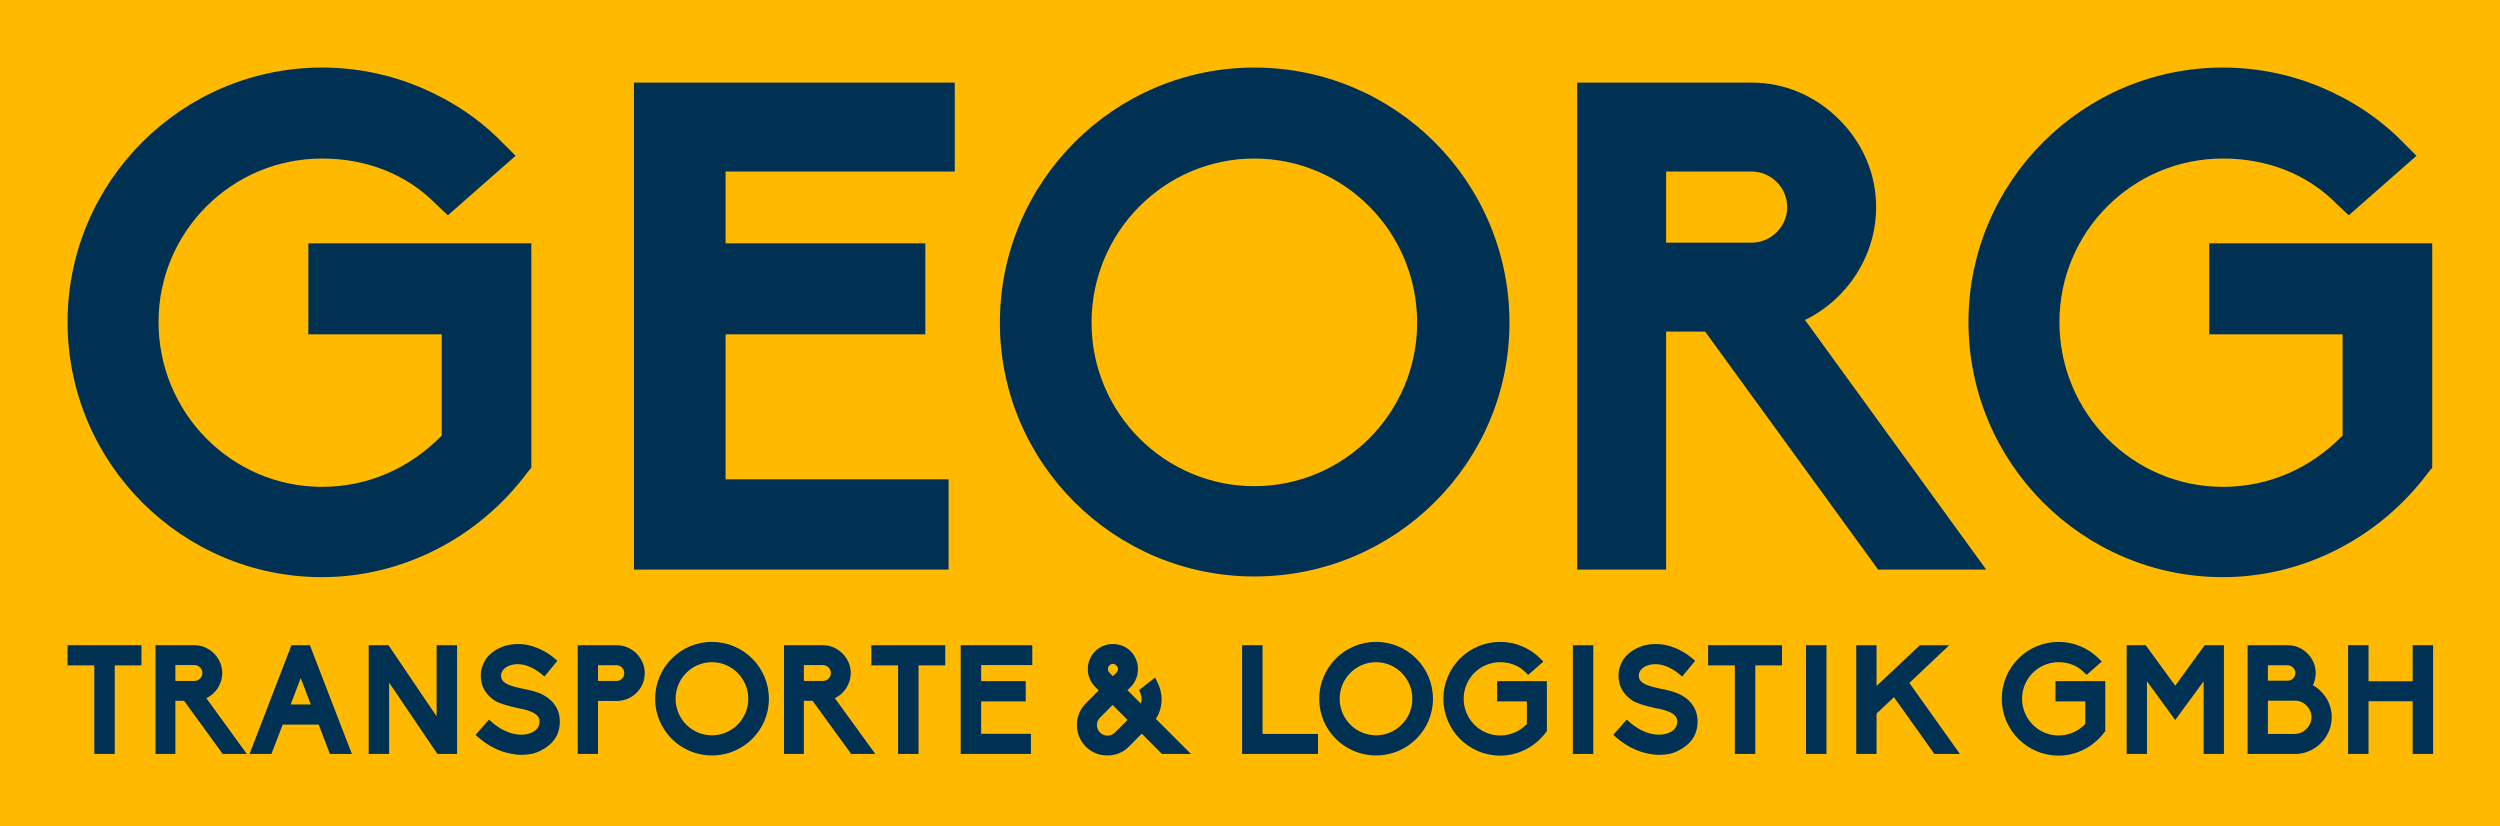 <?xml version="1.0" encoding="UTF-8"?> <svg xmlns="http://www.w3.org/2000/svg" xmlns:xlink="http://www.w3.org/1999/xlink" width="3171.429" height="1047.925" viewBox="0 0 3171.429 1047.925"> <rect fill="#ffba00" width="3171.429" height="1047.925"></rect> <g transform="scale(8.571) translate(10, 10)"> <defs id="SvgjsDefs1652"></defs> <g id="SvgjsG1653" transform="matrix(5.062,0,0,5.062,-3.442,-26.931)" fill="#003153"> <path d="M8.12 20.22 c-4.1 0 -7.44 -3.34 -7.44 -7.46 c0 -4.1 3.34 -7.44 7.44 -7.44 c1 0 1.98 0.2 2.88 0.58 s1.72 0.92 2.4 1.62 l0.38 0.38 l-1.98 1.74 l-0.34 -0.32 c-0.86 -0.88 -2.04 -1.34 -3.34 -1.34 c-2.64 0 -4.78 2.14 -4.78 4.78 c0 2.66 2.14 4.82 4.78 4.82 c1.34 0 2.56 -0.54 3.5 -1.5 l0 -2.96 l-3.9 0 l0 -2.66 l6.52 0 l0 6.56 l-0.1 0.12 c-1.44 1.94 -3.68 3.08 -6.02 3.08 z M26.44 20 l-9.2 0 l0 -14.24 l9.38 0 l0 2.6 l-6.7 0 l0 2.1 l5.84 0 l0 2.66 l-5.84 0 l0 4.24 l6.52 0 l0 2.64 z M35.38 20.2 c-4.1 0 -7.44 -3.32 -7.44 -7.42 c0 -4.12 3.34 -7.46 7.44 -7.46 c4.12 0 7.46 3.34 7.46 7.46 c0 4.1 -3.34 7.42 -7.46 7.42 z M35.38 7.98 c-2.62 0 -4.76 2.14 -4.76 4.8 c0 2.64 2.14 4.78 4.76 4.78 s4.76 -2.14 4.76 -4.78 c0 -2.66 -2.14 -4.8 -4.76 -4.8 z M56.78 20 l-3.16 0 l-5.06 -6.96 l-1.14 0 l0 6.96 l-2.6 0 l0 -14.24 l5.1 0 c0.96 0 1.86 0.38 2.56 1.08 s1.08 1.6 1.08 2.56 c0 1.42 -0.84 2.7 -2.08 3.3 z M47.42 10.44 l2.5 0 c0.56 0 1.04 -0.46 1.04 -1.04 s-0.48 -1.04 -1.04 -1.04 l-2.5 0 l0 2.08 z M63.7 20.22 c-4.1 0 -7.44 -3.34 -7.44 -7.46 c0 -4.1 3.34 -7.44 7.44 -7.44 c1 0 1.98 0.2 2.88 0.58 s1.72 0.92 2.4 1.62 l0.38 0.38 l-1.98 1.74 l-0.34 -0.32 c-0.86 -0.88 -2.04 -1.34 -3.34 -1.34 c-2.64 0 -4.78 2.14 -4.78 4.78 c0 2.66 2.14 4.82 4.78 4.82 c1.34 0 2.56 -0.54 3.5 -1.5 l0 -2.96 l-3.9 0 l0 -2.66 l6.52 0 l0 6.56 l-0.1 0.12 c-1.44 1.94 -3.68 3.08 -6.02 3.08 z"></path> </g> <g id="SvgjsG1654" transform="matrix(1.13,0,0,1.13,-0.61,78.99)" fill="#003153"> <path d="M6.72 20 l-2.68 0 l0 -11.6 l-3.5 0 l0 -2.64 l9.68 0 l0 2.64 l-3.5 0 l0 11.6 z M24.02 20 l-3.16 0 l-5.06 -6.96 l-1.14 0 l0 6.96 l-2.6 0 l0 -14.24 l5.1 0 c0.96 0 1.86 0.38 2.56 1.08 s1.08 1.6 1.08 2.56 c0 1.42 -0.84 2.7 -2.08 3.3 z M14.66 10.44 l2.5 0 c0.56 0 1.04 -0.46 1.04 -1.04 s-0.48 -1.04 -1.04 -1.04 l-2.5 0 l0 2.08 z M37.78 20 l-2.88 0 l-1.46 -3.84 l-4.72 0 l-1.48 3.84 l-2.86 0 l5.48 -14.24 l2.42 0 z M29.76 13.52 l2.64 0 l-1.32 -3.46 z M51.56 20 l-2.58 0 l-6.32 -9.34 l0 9.34 l-2.68 0 l0 -14.24 l2.6 0 l6.3 9.32 l0 -9.32 l2.68 0 l0 14.24 z M59.98 20.12 c-0.46 0 -0.94 -0.06 -1.44 -0.16 c-1.48 -0.3 -2.92 -1.02 -4.18 -2.12 l-0.38 -0.34 l1.76 -2 l0.38 0.34 c0.92 0.8 1.94 1.34 2.94 1.54 l0.02 0 c0.3 0.06 0.6 0.1 0.9 0.1 c0.5 0 0.96 -0.1 1.34 -0.28 c0.48 -0.2 1.04 -0.64 1.04 -1.46 c0 -0.44 -0.22 -0.78 -0.68 -1.06 c-0.56 -0.34 -1.32 -0.52 -1.86 -0.62 c-0.24 -0.04 -2.28 -0.46 -3.22 -0.98 c-0.62 -0.38 -1.1 -0.86 -1.44 -1.42 c-0.34 -0.58 -0.5 -1.22 -0.5 -1.92 c0 -0.76 0.24 -1.52 0.7 -2.22 c0.44 -0.58 1.04 -1.06 1.76 -1.4 s1.52 -0.52 2.38 -0.52 c0.34 0 0.7 0.04 1.06 0.08 c1.32 0.24 2.62 0.84 3.76 1.8 l0.38 0.32 l-1.7 2.06 l-0.38 -0.32 c-1.3 -1.06 -2.42 -1.3 -3.14 -1.3 c-0.46 0 -0.88 0.1 -1.24 0.26 c-0.56 0.26 -0.92 0.74 -0.92 1.22 c0 0.44 0.16 0.72 0.54 0.98 s0.96 0.46 1.88 0.66 c0.12 0.02 0.28 0.06 0.44 0.1 c0.84 0.16 1.96 0.4 2.74 0.86 c0.68 0.36 1.2 0.86 1.56 1.44 s0.54 1.26 0.54 1.98 c0 0.9 -0.24 1.7 -0.72 2.38 c-0.42 0.58 -1.04 1.08 -1.86 1.48 c-0.7 0.36 -1.48 0.52 -2.46 0.52 z M70.02 20 l-2.66 0 l0 -14.24 l5.1 0 c0.98 0 1.9 0.38 2.6 1.08 c0.68 0.7 1.08 1.6 1.08 2.58 c0 2.02 -1.66 3.64 -3.68 3.64 l-2.44 0 l0 6.94 z M70.02 10.44 l2.44 0 c0.56 0 1 -0.46 1 -1.02 s-0.46 -1.04 -1 -1.04 l-2.44 0 l0 2.06 z M84.94 20.2 c-4.1 0 -7.44 -3.32 -7.44 -7.42 c0 -4.12 3.34 -7.46 7.44 -7.46 c4.12 0 7.46 3.34 7.46 7.46 c0 4.1 -3.34 7.42 -7.46 7.42 z M84.94 7.98 c-2.62 0 -4.76 2.14 -4.76 4.8 c0 2.64 2.14 4.78 4.76 4.78 s4.76 -2.14 4.76 -4.78 c0 -2.66 -2.14 -4.8 -4.76 -4.8 z M106.34 20 l-3.16 0 l-5.06 -6.96 l-1.14 0 l0 6.96 l-2.6 0 l0 -14.24 l5.1 0 c0.96 0 1.86 0.38 2.56 1.08 s1.08 1.6 1.08 2.56 c0 1.42 -0.84 2.7 -2.08 3.3 z M96.98 10.44 l2.5 0 c0.56 0 1.04 -0.46 1.04 -1.04 s-0.48 -1.04 -1.04 -1.04 l-2.5 0 l0 2.08 z M112 20 l-2.68 0 l0 -11.6 l-3.5 0 l0 -2.64 l9.68 0 l0 2.64 l-3.5 0 l0 11.6 z M126.72 20 l-9.2 0 l0 -14.24 l9.38 0 l0 2.6 l-6.7 0 l0 2.1 l5.84 0 l0 2.66 l-5.84 0 l0 4.24 l6.52 0 l0 2.64 z M136.74 20.2 c-1.08 0 -2.08 -0.4 -2.84 -1.16 c-0.74 -0.76 -1.16 -1.76 -1.16 -2.84 c0 -1.06 0.42 -2.08 1.16 -2.82 l1.7 -1.7 l-0.48 -0.48 c-1.28 -1.32 -1.26 -3.36 0.02 -4.66 c0.6 -0.6 1.44 -0.94 2.32 -0.94 s1.72 0.34 2.32 0.94 l0.02 0.02 c0.6 0.62 0.94 1.44 0.94 2.32 s-0.34 1.72 -0.94 2.34 l-0.44 0.42 l1.76 1.76 c0.06 -0.18 0.1 -0.38 0.1 -0.58 c-0.02 -0.3 -0.08 -0.58 -0.18 -0.84 l-0.16 -0.34 l2.1 -1.64 l0.28 0.54 c0.36 0.7 0.56 1.46 0.58 2.24 l0 0.02 l0 0.02 c0 0.96 -0.26 1.86 -0.76 2.58 l4.6 4.6 l-3.8 0 l-2.64 -2.66 l-1.68 1.7 c-0.72 0.74 -1.74 1.16 -2.82 1.16 z M137.42 13.58 l-1.68 1.7 c-0.52 0.52 -0.5 1.38 0.04 1.92 c0.26 0.26 0.6 0.4 0.96 0.4 s0.72 -0.14 0.98 -0.4 l1.66 -1.66 z M137.46 8.2 c-0.16 0 -0.32 0.06 -0.46 0.2 l0 0.02 c-0.14 0.12 -0.2 0.3 -0.2 0.46 c0 0.12 0.02 0.3 0.26 0.54 l0.4 0.4 l0.46 -0.46 c0.14 -0.14 0.2 -0.3 0.2 -0.48 c0 -0.16 -0.06 -0.34 -0.2 -0.46 c-0.14 -0.14 -0.3 -0.22 -0.46 -0.22 z M164.32 20 l-9.94 0 l0 -14.24 l2.68 0 l0 11.62 l7.26 0 l0 2.62 z M171.92 20.2 c-4.1 0 -7.44 -3.32 -7.44 -7.42 c0 -4.12 3.34 -7.46 7.44 -7.46 c4.12 0 7.46 3.34 7.46 7.46 c0 4.1 -3.34 7.42 -7.46 7.42 z M171.92 7.98 c-2.62 0 -4.76 2.14 -4.76 4.8 c0 2.64 2.14 4.78 4.76 4.78 s4.76 -2.14 4.76 -4.78 c0 -2.66 -2.14 -4.8 -4.76 -4.8 z M188.18 20.22 c-4.1 0 -7.44 -3.34 -7.44 -7.46 c0 -4.1 3.34 -7.44 7.44 -7.44 c1 0 1.98 0.2 2.88 0.58 s1.72 0.92 2.4 1.62 l0.38 0.38 l-1.98 1.74 l-0.34 -0.32 c-0.86 -0.88 -2.04 -1.34 -3.34 -1.34 c-2.64 0 -4.78 2.14 -4.78 4.78 c0 2.66 2.14 4.82 4.78 4.82 c1.34 0 2.56 -0.54 3.5 -1.5 l0 -2.96 l-3.9 0 l0 -2.66 l6.52 0 l0 6.56 l-0.1 0.12 c-1.44 1.94 -3.68 3.08 -6.02 3.08 z M200.38 20 l-2.68 0 l0 -14.24 l2.68 0 l0 14.24 z M209 20.12 c-0.46 0 -0.94 -0.06 -1.44 -0.16 c-1.48 -0.3 -2.92 -1.02 -4.18 -2.12 l-0.38 -0.34 l1.76 -2 l0.38 0.34 c0.92 0.8 1.94 1.34 2.94 1.54 l0.02 0 c0.3 0.06 0.6 0.1 0.9 0.1 c0.5 0 0.96 -0.1 1.34 -0.28 c0.48 -0.2 1.04 -0.64 1.04 -1.46 c0 -0.44 -0.22 -0.78 -0.68 -1.06 c-0.56 -0.34 -1.32 -0.52 -1.86 -0.62 c-0.24 -0.04 -2.28 -0.46 -3.22 -0.98 c-0.62 -0.38 -1.1 -0.86 -1.44 -1.42 c-0.34 -0.58 -0.5 -1.22 -0.5 -1.92 c0 -0.76 0.24 -1.52 0.7 -2.22 c0.44 -0.58 1.04 -1.06 1.76 -1.4 s1.52 -0.52 2.38 -0.52 c0.34 0 0.7 0.04 1.06 0.08 c1.32 0.24 2.62 0.84 3.76 1.8 l0.38 0.32 l-1.7 2.06 l-0.38 -0.32 c-1.3 -1.06 -2.42 -1.3 -3.14 -1.3 c-0.46 0 -0.88 0.1 -1.24 0.26 c-0.56 0.26 -0.92 0.74 -0.92 1.22 c0 0.44 0.16 0.72 0.54 0.98 s0.96 0.46 1.88 0.66 c0.12 0.02 0.28 0.06 0.44 0.1 c0.84 0.16 1.96 0.4 2.74 0.86 c0.68 0.36 1.2 0.86 1.56 1.44 s0.54 1.26 0.54 1.98 c0 0.9 -0.24 1.7 -0.72 2.38 c-0.42 0.58 -1.04 1.08 -1.86 1.48 c-0.7 0.36 -1.48 0.52 -2.46 0.52 z M221.6 20 l-2.68 0 l0 -11.6 l-3.5 0 l0 -2.64 l9.68 0 l0 2.64 l-3.5 0 l0 11.6 z M230.92 20 l-2.68 0 l0 -14.24 l2.68 0 l0 14.24 z M248.4 20 l-3.34 0 l-5.3 -7.44 l-2.28 2.16 l0 5.28 l-2.66 0 l0 -14.24 l2.66 0 l0 5.34 l5.68 -5.34 l3.84 0 l-5.22 4.94 z M261.32 20.22 c-4.1 0 -7.44 -3.34 -7.44 -7.46 c0 -4.1 3.34 -7.44 7.44 -7.44 c1 0 1.98 0.2 2.88 0.58 s1.72 0.92 2.4 1.62 l0.38 0.38 l-1.98 1.74 l-0.34 -0.32 c-0.86 -0.88 -2.04 -1.34 -3.34 -1.34 c-2.64 0 -4.78 2.14 -4.78 4.78 c0 2.66 2.14 4.82 4.78 4.82 c1.34 0 2.56 -0.54 3.5 -1.5 l0 -2.96 l-3.9 0 l0 -2.66 l6.52 0 l0 6.56 l-0.1 0.12 c-1.44 1.94 -3.68 3.08 -6.02 3.08 z M282.98 20 l-2.66 0 l0 -9.52 l-3.72 5.08 l-3.7 -5.08 l0 9.52 l-2.66 0 l0 -14.24 l2.5 0 l3.86 5.3 l3.86 -5.3 l2.52 0 l0 14.24 z M292.32 20 l-6.24 0 l0 -14.24 l5.28 0 c0.96 0 1.9 0.4 2.56 1.08 c0.68 0.66 1.08 1.6 1.08 2.56 c0 0.58 -0.14 1.12 -0.36 1.6 c0.38 0.22 0.74 0.48 1.04 0.8 c0.92 0.9 1.42 2.1 1.42 3.38 s-0.5 2.48 -1.42 3.4 c-0.44 0.44 -0.96 0.8 -1.54 1.04 c-0.58 0.26 -1.2 0.38 -1.82 0.38 z M288.74 17.38 l3.56 0 c1.18 -0.04 2.14 -1.02 2.14 -2.2 c0 -1.16 -0.96 -2.14 -2.12 -2.16 l-3.58 0 l0 4.36 z M288.74 10.4 l2.6 0 c0.56 0 1 -0.46 1 -1 s-0.44 -0.98 -1 -1.02 l-2.6 0 l0 2.02 z M310.38 20 l-2.68 0 l0 -6.9 l-5.78 0 l0 6.9 l-2.68 0 l0 -14.24 l2.68 0 l0 4.72 l5.78 0 l0 -4.72 l2.68 0 l0 14.24 z"></path> </g> </g> </svg> 